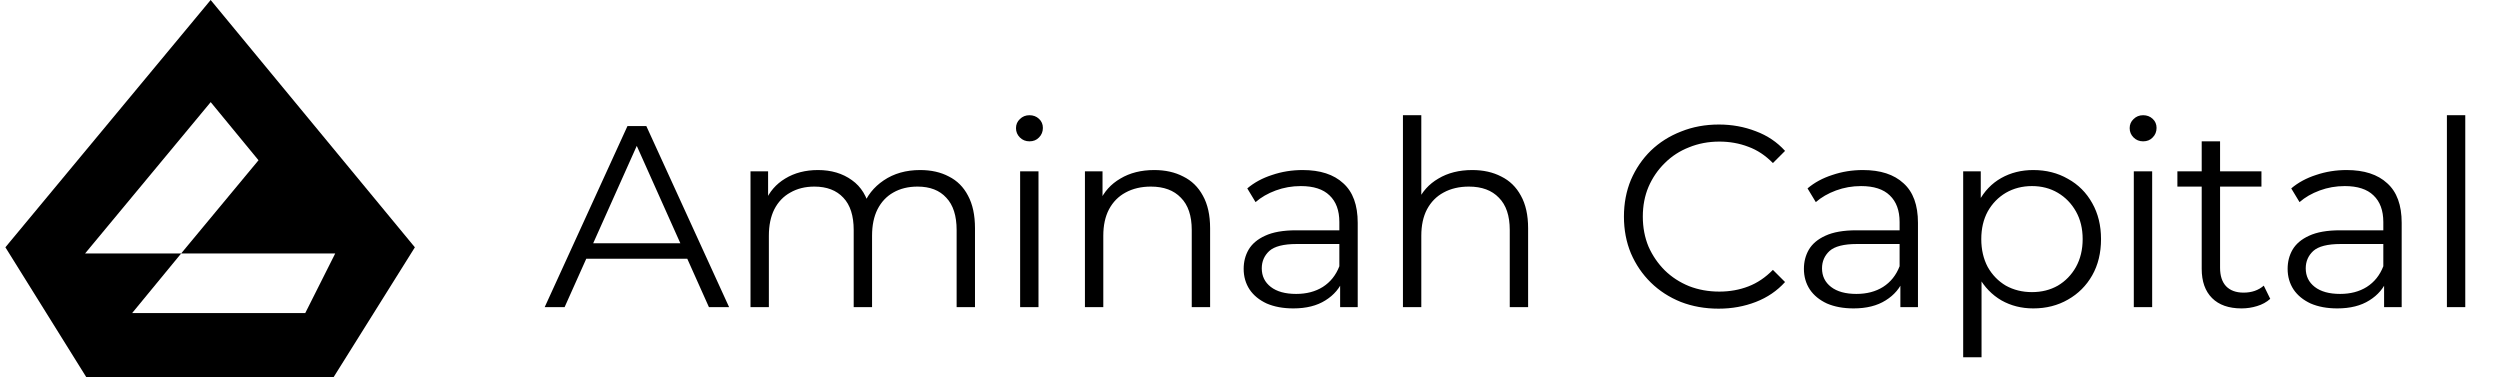 <svg width="232" height="35" viewBox="0 0 232 35" fill="none" xmlns="http://www.w3.org/2000/svg">
<g clip-path="url(#clip0_506_2319)">
<path fill-rule="evenodd" clip-rule="evenodd" d="M0.5 22.948L19.549 0L38.5 22.951L30.958 35H8.009L0.5 22.948H0.5ZM7.894 23.523L19.553 9.476L23.99 14.871L16.808 23.523H7.894V23.523ZM31.107 23.524L28.328 29.052H12.263L16.809 23.524H31.107H31.107Z" fill="black"/>
<path d="M50.548 28.5L58.228 11.7H59.98L67.66 28.5H65.788L58.732 12.732H59.452L52.396 28.5H50.548ZM53.572 24.012L54.1 22.572H63.868L64.396 24.012H53.572ZM85.391 15.78C86.415 15.78 87.303 15.98 88.055 16.38C88.823 16.764 89.415 17.356 89.831 18.156C90.263 18.956 90.479 19.964 90.479 21.18V28.5H88.775V21.348C88.775 20.02 88.455 19.02 87.815 18.348C87.191 17.66 86.303 17.316 85.151 17.316C84.287 17.316 83.535 17.5 82.895 17.868C82.271 18.22 81.783 18.74 81.431 19.428C81.095 20.1 80.927 20.916 80.927 21.876V28.5H79.223V21.348C79.223 20.02 78.903 19.02 78.263 18.348C77.623 17.66 76.727 17.316 75.575 17.316C74.727 17.316 73.983 17.5 73.343 17.868C72.703 18.22 72.207 18.74 71.855 19.428C71.519 20.1 71.351 20.916 71.351 21.876V28.5H69.647V15.9H71.279V19.308L71.015 18.708C71.399 17.796 72.015 17.084 72.863 16.572C73.727 16.044 74.743 15.78 75.911 15.78C77.143 15.78 78.191 16.092 79.055 16.716C79.919 17.324 80.479 18.244 80.735 19.476L80.063 19.212C80.431 18.188 81.079 17.364 82.007 16.74C82.951 16.1 84.079 15.78 85.391 15.78ZM94.668 28.5V15.9H96.372V28.5H94.668ZM95.532 13.116C95.18 13.116 94.884 12.996 94.644 12.756C94.404 12.516 94.284 12.228 94.284 11.892C94.284 11.556 94.404 11.276 94.644 11.052C94.884 10.812 95.18 10.692 95.532 10.692C95.884 10.692 96.18 10.804 96.42 11.028C96.66 11.252 96.78 11.532 96.78 11.868C96.78 12.22 96.66 12.516 96.42 12.756C96.196 12.996 95.9 13.116 95.532 13.116ZM107.114 15.78C108.138 15.78 109.034 15.98 109.802 16.38C110.586 16.764 111.194 17.356 111.626 18.156C112.074 18.956 112.298 19.964 112.298 21.18V28.5H110.594V21.348C110.594 20.02 110.258 19.02 109.586 18.348C108.93 17.66 108.002 17.316 106.802 17.316C105.906 17.316 105.122 17.5 104.45 17.868C103.794 18.22 103.282 18.74 102.914 19.428C102.562 20.1 102.386 20.916 102.386 21.876V28.5H100.682V15.9H102.314V19.356L102.05 18.708C102.45 17.796 103.09 17.084 103.97 16.572C104.85 16.044 105.898 15.78 107.114 15.78ZM124.364 28.5V25.716L124.292 25.26V20.604C124.292 19.532 123.988 18.708 123.38 18.132C122.788 17.556 121.9 17.268 120.716 17.268C119.9 17.268 119.124 17.404 118.388 17.676C117.652 17.948 117.028 18.308 116.516 18.756L115.748 17.484C116.388 16.94 117.156 16.524 118.052 16.236C118.948 15.932 119.892 15.78 120.884 15.78C122.516 15.78 123.772 16.188 124.652 17.004C125.548 17.804 125.996 19.028 125.996 20.676V28.5H124.364ZM120.02 28.62C119.076 28.62 118.252 28.468 117.548 28.164C116.86 27.844 116.332 27.412 115.964 26.868C115.596 26.308 115.412 25.668 115.412 24.948C115.412 24.292 115.564 23.7 115.868 23.172C116.188 22.628 116.7 22.196 117.404 21.876C118.124 21.54 119.084 21.372 120.284 21.372H124.628V22.644H120.332C119.116 22.644 118.268 22.86 117.788 23.292C117.324 23.724 117.092 24.26 117.092 24.9C117.092 25.62 117.372 26.196 117.932 26.628C118.492 27.06 119.276 27.276 120.284 27.276C121.244 27.276 122.068 27.06 122.756 26.628C123.46 26.18 123.972 25.54 124.292 24.708L124.676 25.884C124.356 26.716 123.796 27.38 122.996 27.876C122.212 28.372 121.22 28.62 120.02 28.62ZM136.625 15.78C137.649 15.78 138.545 15.98 139.313 16.38C140.097 16.764 140.705 17.356 141.137 18.156C141.585 18.956 141.809 19.964 141.809 21.18V28.5H140.105V21.348C140.105 20.02 139.769 19.02 139.097 18.348C138.441 17.66 137.513 17.316 136.313 17.316C135.417 17.316 134.633 17.5 133.961 17.868C133.305 18.22 132.793 18.74 132.425 19.428C132.073 20.1 131.897 20.916 131.897 21.876V28.5H130.193V10.692H131.897V19.356L131.561 18.708C131.961 17.796 132.601 17.084 133.481 16.572C134.361 16.044 135.409 15.78 136.625 15.78ZM159.485 28.644C158.221 28.644 157.053 28.436 155.981 28.02C154.909 27.588 153.981 26.988 153.197 26.22C152.413 25.452 151.797 24.548 151.349 23.508C150.917 22.468 150.701 21.332 150.701 20.1C150.701 18.868 150.917 17.732 151.349 16.692C151.797 15.652 152.413 14.748 153.197 13.98C153.997 13.212 154.933 12.62 156.005 12.204C157.077 11.772 158.245 11.556 159.509 11.556C160.725 11.556 161.869 11.764 162.941 12.18C164.013 12.58 164.917 13.188 165.653 14.004L164.525 15.132C163.837 14.428 163.077 13.924 162.245 13.62C161.413 13.3 160.517 13.14 159.557 13.14C158.549 13.14 157.613 13.316 156.749 13.668C155.885 14.004 155.133 14.492 154.493 15.132C153.853 15.756 153.349 16.492 152.981 17.34C152.629 18.172 152.453 19.092 152.453 20.1C152.453 21.108 152.629 22.036 152.981 22.884C153.349 23.716 153.853 24.452 154.493 25.092C155.133 25.716 155.885 26.204 156.749 26.556C157.613 26.892 158.549 27.06 159.557 27.06C160.517 27.06 161.413 26.9 162.245 26.58C163.077 26.26 163.837 25.748 164.525 25.044L165.653 26.172C164.917 26.988 164.013 27.604 162.941 28.02C161.869 28.436 160.717 28.644 159.485 28.644ZM176.355 28.5V25.716L176.283 25.26V20.604C176.283 19.532 175.979 18.708 175.371 18.132C174.779 17.556 173.891 17.268 172.707 17.268C171.891 17.268 171.115 17.404 170.379 17.676C169.643 17.948 169.019 18.308 168.507 18.756L167.739 17.484C168.379 16.94 169.147 16.524 170.043 16.236C170.939 15.932 171.883 15.78 172.875 15.78C174.507 15.78 175.763 16.188 176.643 17.004C177.539 17.804 177.987 19.028 177.987 20.676V28.5H176.355ZM172.011 28.62C171.067 28.62 170.243 28.468 169.539 28.164C168.851 27.844 168.323 27.412 167.955 26.868C167.587 26.308 167.403 25.668 167.403 24.948C167.403 24.292 167.555 23.7 167.859 23.172C168.179 22.628 168.691 22.196 169.395 21.876C170.115 21.54 171.075 21.372 172.275 21.372H176.619V22.644H172.323C171.107 22.644 170.259 22.86 169.779 23.292C169.315 23.724 169.083 24.26 169.083 24.9C169.083 25.62 169.363 26.196 169.923 26.628C170.483 27.06 171.267 27.276 172.275 27.276C173.235 27.276 174.059 27.06 174.747 26.628C175.451 26.18 175.963 25.54 176.283 24.708L176.667 25.884C176.347 26.716 175.787 27.38 174.987 27.876C174.203 28.372 173.211 28.62 172.011 28.62ZM188.687 28.62C187.599 28.62 186.615 28.372 185.735 27.876C184.855 27.364 184.151 26.636 183.623 25.692C183.111 24.732 182.855 23.564 182.855 22.188C182.855 20.812 183.111 19.652 183.623 18.708C184.135 17.748 184.831 17.02 185.711 16.524C186.591 16.028 187.583 15.78 188.687 15.78C189.887 15.78 190.959 16.052 191.903 16.596C192.863 17.124 193.615 17.876 194.159 18.852C194.703 19.812 194.975 20.924 194.975 22.188C194.975 23.468 194.703 24.588 194.159 25.548C193.615 26.508 192.863 27.26 191.903 27.804C190.959 28.348 189.887 28.62 188.687 28.62ZM182.183 33.156V15.9H183.815V19.692L183.647 22.212L183.887 24.756V33.156H182.183ZM188.567 27.108C189.463 27.108 190.263 26.908 190.967 26.508C191.671 26.092 192.231 25.516 192.647 24.78C193.063 24.028 193.271 23.164 193.271 22.188C193.271 21.212 193.063 20.356 192.647 19.62C192.231 18.884 191.671 18.308 190.967 17.892C190.263 17.476 189.463 17.268 188.567 17.268C187.671 17.268 186.863 17.476 186.143 17.892C185.439 18.308 184.879 18.884 184.463 19.62C184.063 20.356 183.863 21.212 183.863 22.188C183.863 23.164 184.063 24.028 184.463 24.78C184.879 25.516 185.439 26.092 186.143 26.508C186.863 26.908 187.671 27.108 188.567 27.108ZM198.017 28.5V15.9H199.721V28.5H198.017ZM198.881 13.116C198.529 13.116 198.233 12.996 197.993 12.756C197.753 12.516 197.633 12.228 197.633 11.892C197.633 11.556 197.753 11.276 197.993 11.052C198.233 10.812 198.529 10.692 198.881 10.692C199.233 10.692 199.529 10.804 199.769 11.028C200.009 11.252 200.129 11.532 200.129 11.868C200.129 12.22 200.009 12.516 199.769 12.756C199.545 12.996 199.249 13.116 198.881 13.116ZM208.014 28.62C206.83 28.62 205.918 28.3 205.278 27.66C204.638 27.02 204.318 26.116 204.318 24.948V13.116H206.022V24.852C206.022 25.588 206.206 26.156 206.574 26.556C206.958 26.956 207.502 27.156 208.206 27.156C208.958 27.156 209.582 26.94 210.078 26.508L210.678 27.732C210.342 28.036 209.934 28.26 209.454 28.404C208.99 28.548 208.51 28.62 208.014 28.62ZM202.062 17.316V15.9H209.862V17.316H202.062ZM221.244 28.5V25.716L221.172 25.26V20.604C221.172 19.532 220.868 18.708 220.26 18.132C219.668 17.556 218.78 17.268 217.596 17.268C216.78 17.268 216.004 17.404 215.268 17.676C214.532 17.948 213.908 18.308 213.396 18.756L212.628 17.484C213.268 16.94 214.036 16.524 214.932 16.236C215.828 15.932 216.772 15.78 217.764 15.78C219.396 15.78 220.652 16.188 221.532 17.004C222.428 17.804 222.876 19.028 222.876 20.676V28.5H221.244ZM216.9 28.62C215.956 28.62 215.132 28.468 214.428 28.164C213.74 27.844 213.212 27.412 212.844 26.868C212.476 26.308 212.292 25.668 212.292 24.948C212.292 24.292 212.444 23.7 212.748 23.172C213.068 22.628 213.58 22.196 214.284 21.876C215.004 21.54 215.964 21.372 217.164 21.372H221.508V22.644H217.212C215.996 22.644 215.148 22.86 214.668 23.292C214.204 23.724 213.972 24.26 213.972 24.9C213.972 25.62 214.252 26.196 214.812 26.628C215.372 27.06 216.156 27.276 217.164 27.276C218.124 27.276 218.948 27.06 219.636 26.628C220.34 26.18 220.852 25.54 221.172 24.708L221.556 25.884C221.236 26.716 220.676 27.38 219.876 27.876C219.092 28.372 218.1 28.62 216.9 28.62ZM227.073 28.5V10.692H228.777V28.5H227.073Z" fill="black"/>
</g>
<defs>
<clipPath id="clip0_506_2319">
<rect width="232" height="35" fill="white"/>
</clipPath>
</defs>
</svg>
